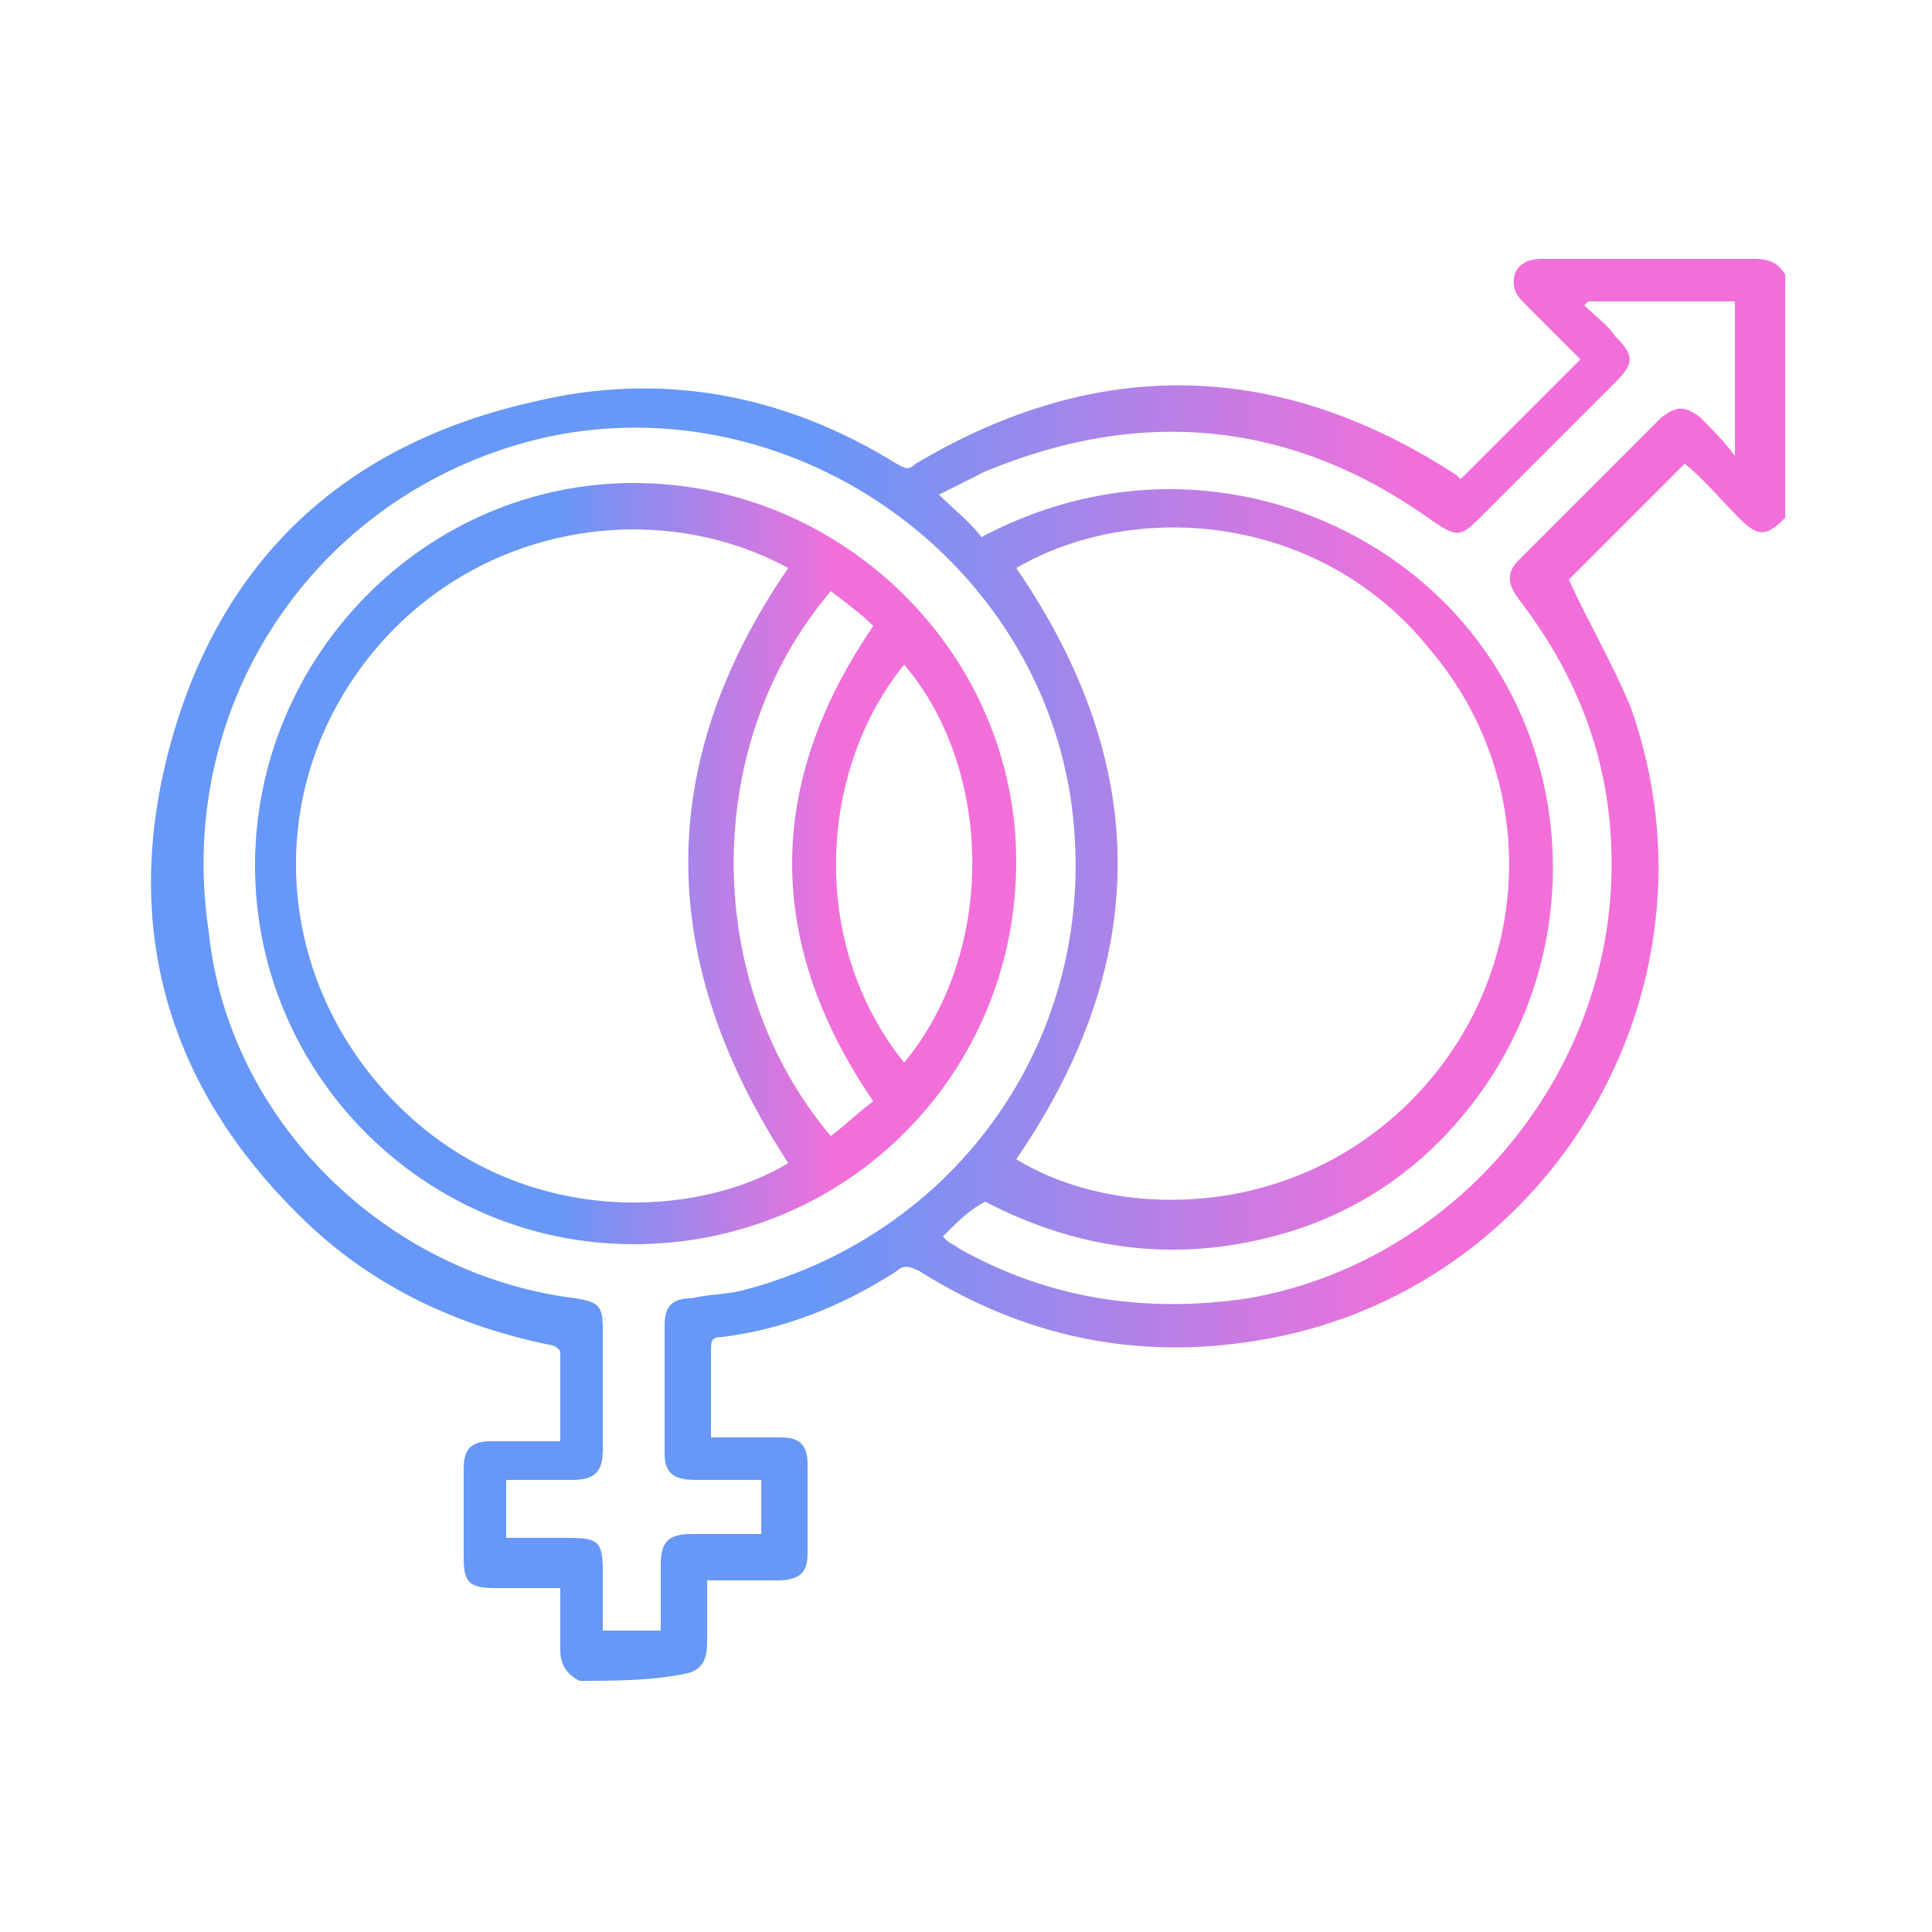 <?xml version="1.0" encoding="utf-8"?>
<!-- Generator: Adobe Illustrator 27.2.0, SVG Export Plug-In . SVG Version: 6.00 Build 0)  -->
<svg version="1.1" id="Capa_1" xmlns="http://www.w3.org/2000/svg" xmlns:xlink="http://www.w3.org/1999/xlink" x="0px" y="0px"
	 viewBox="0 0 50 50" style="enable-background:new 0 0 50 50;" xml:space="preserve">
<style type="text/css">
	.st0{fill:url(#SVGID_1_);}
	.st1{fill:url(#SVGID_00000133512076545929416190000013388025958610709659_);}
</style>
<g id="_x32_3d2Yv.tif_00000132087782911096904850000015316415156765221793_">
	<g>
		
			<linearGradient id="SVGID_1_" gradientUnits="userSpaceOnUse" x1="1012.015" y1="-1465.283" x2="1052.19" y2="-1478.34" gradientTransform="matrix(0.951 0.309 -0.309 0.951 -1411.486 1105.727)">
			<stop  offset="0" style="stop-color:#6797F7"/>
			<stop  offset="0.412" style="stop-color:#6797F7"/>
			<stop  offset="0.778" style="stop-color:#F26FDA"/>
			<stop  offset="1" style="stop-color:#F26FDA"/>
		</linearGradient>
		<path class="st0" d="M15,43.5c-0.4-0.2-0.5-0.5-0.5-0.8c0-0.5,0-1.1,0-1.6c-0.6,0-1.1,0-1.7,0c-0.7,0-0.8-0.2-0.8-0.8
			c0-0.8,0-1.5,0-2.3c0-0.5,0.2-0.7,0.7-0.7c0.6,0,1.2,0,1.8,0c0-0.8,0-1.6,0-2.3c0-0.1-0.2-0.2-0.3-0.2c-2.4-0.5-4.5-1.5-6.2-3.1
			c-3.6-3.4-4.9-7.6-3.6-12.4c1.3-4.8,4.5-7.8,9.4-8.9c3.3-0.8,6.5-0.2,9.4,1.6c0.2,0.1,0.3,0.2,0.5,0c4.7-2.8,9.4-2.7,14,0.3
			c0,0,0.1,0.1,0.1,0.1c1-1,2.1-2.1,3.1-3.1c-0.4-0.4-0.9-0.9-1.4-1.4c-0.2-0.2-0.4-0.4-0.3-0.8c0.1-0.3,0.4-0.4,0.7-0.4
			c1.8,0,3.7,0,5.5,0c0.4,0,0.6,0.1,0.8,0.4c0,2.1,0,4.2,0,6.3c-0.5,0.5-0.7,0.5-1.2,0c-0.5-0.5-0.9-1-1.4-1.4c-1,1-2.1,2.1-3,3
			c0.5,1.1,1.1,2.1,1.6,3.3c2.6,7.3-2.1,15.2-9.7,16.4c-3.1,0.5-6-0.1-8.7-1.8c-0.2-0.1-0.4-0.2-0.6,0c-1.4,0.9-2.9,1.5-4.5,1.7
			c-0.3,0-0.3,0.1-0.3,0.4c0,0.7,0,1.4,0,2.2c0.6,0,1.2,0,1.8,0c0.5,0,0.7,0.2,0.7,0.7c0,0.8,0,1.5,0,2.3c0,0.5-0.2,0.7-0.8,0.7
			c-0.6,0-1.1,0-1.8,0c0,0.6,0,1.1,0,1.6c0,0.4-0.1,0.7-0.5,0.8C16.9,43.5,15.9,43.5,15,43.5z M26.3,14.7c3.5,5.1,3.5,10.2,0,15.3
			c2.6,1.6,7.2,1.6,10.3-1.6c3.1-3.2,3.3-8.2,0.4-11.6C34.2,13.3,29.4,12.9,26.3,14.7z M19.7,38.3c-0.6,0-1.2,0-1.7,0
			c-0.6,0-0.8-0.2-0.8-0.7c0-1.1,0-2.2,0-3.3c0-0.5,0.2-0.7,0.7-0.7c0.4-0.1,0.9-0.1,1.3-0.2c5.8-1.5,9.4-6.9,8.5-12.8
			c-1-6.3-7.3-10.6-13.5-9.3c-5.9,1.3-9.7,6.8-8.8,12.8C5.9,29,10,33,14.9,33.6c0.6,0.1,0.7,0.2,0.7,0.8c0,1,0,2.1,0,3.1
			c0,0.6-0.2,0.8-0.8,0.8c-0.6,0-1.1,0-1.7,0c0,0.5,0,1,0,1.5c0.6,0,1.1,0,1.6,0c0.8,0,0.9,0.1,0.9,0.9c0,0.5,0,1,0,1.5
			c0.5,0,1,0,1.5,0c0-0.6,0-1.1,0-1.7c0-0.6,0.2-0.8,0.8-0.8c0.6,0,1.1,0,1.8,0c0-0.2,0-0.3,0-0.5C19.7,39,19.7,38.7,19.7,38.3z
			 M24.4,32c0,0,0.1,0.1,0.1,0.1c0.1,0.1,0.2,0.1,0.3,0.2c2.3,1.3,4.8,1.7,7.5,1.3c5.2-0.9,9.2-5.5,9.4-10.8
			c0.1-2.7-0.7-5.1-2.4-7.3c-0.3-0.4-0.3-0.7,0-1c1.2-1.2,2.5-2.5,3.7-3.7c0.4-0.3,0.6-0.3,1,0c0.3,0.3,0.6,0.6,0.9,1
			c0-1.4,0-2.7,0-4c-1.3,0-2.6,0-3.8,0c0,0-0.1,0.1-0.1,0.1c0.3,0.3,0.6,0.5,0.8,0.8c0.5,0.5,0.5,0.7,0,1.2
			c-1.2,1.2-2.3,2.3-3.5,3.5c-0.5,0.5-0.6,0.5-1.2,0.1c-3.6-2.6-7.5-3-11.6-1.3c-0.4,0.2-0.8,0.4-1.2,0.6c0.4,0.4,0.8,0.7,1.1,1.1
			c4.9-2.6,10.1-0.8,12.7,2.5c2.7,3.4,2.8,8.3,0.2,11.9c-1.3,1.8-3,3-5,3.6c-2.7,0.8-5.3,0.5-7.8-0.8C25.1,31.3,24.8,31.6,24.4,32z"
			/>
		
			<linearGradient id="SVGID_00000135689946040485082930000002947540455701622423_" gradientUnits="userSpaceOnUse" x1="1013.723" y1="-1468.643" x2="1032.465" y2="-1474.734" gradientTransform="matrix(0.951 0.309 -0.309 0.951 -1411.486 1105.727)">
			<stop  offset="0" style="stop-color:#6797F7"/>
			<stop  offset="0.412" style="stop-color:#6797F7"/>
			<stop  offset="0.778" style="stop-color:#F26FDA"/>
			<stop  offset="1" style="stop-color:#F26FDA"/>
		</linearGradient>
		<path style="fill:url(#SVGID_00000135689946040485082930000002947540455701622423_);" d="M16.4,32.2c-5.4,0-9.8-4.4-9.8-9.8
			c0-5.4,4.4-9.9,9.8-9.9c5.4,0,9.9,4.4,9.9,9.8C26.3,27.8,21.9,32.2,16.4,32.2z M20.4,14.7c-3.5-1.9-8.3-1.1-11,2.5
			c-2.7,3.6-2.2,8.5,1.1,11.6c3.2,3,7.6,2.7,9.9,1.3C17,24.9,16.9,19.8,20.4,14.7z M23.4,27.5c2.4-2.9,2.3-7.6,0-10.3
			C21.2,19.9,20.9,24.4,23.4,27.5z M22.6,16.2c-0.3-0.3-0.7-0.6-1.1-0.9c-3.4,4-3.3,10.2,0,14.1c0.4-0.3,0.7-0.6,1.1-0.9
			C19.8,24.4,19.8,20.3,22.6,16.2z"/>
	</g>
</g>
</svg>
